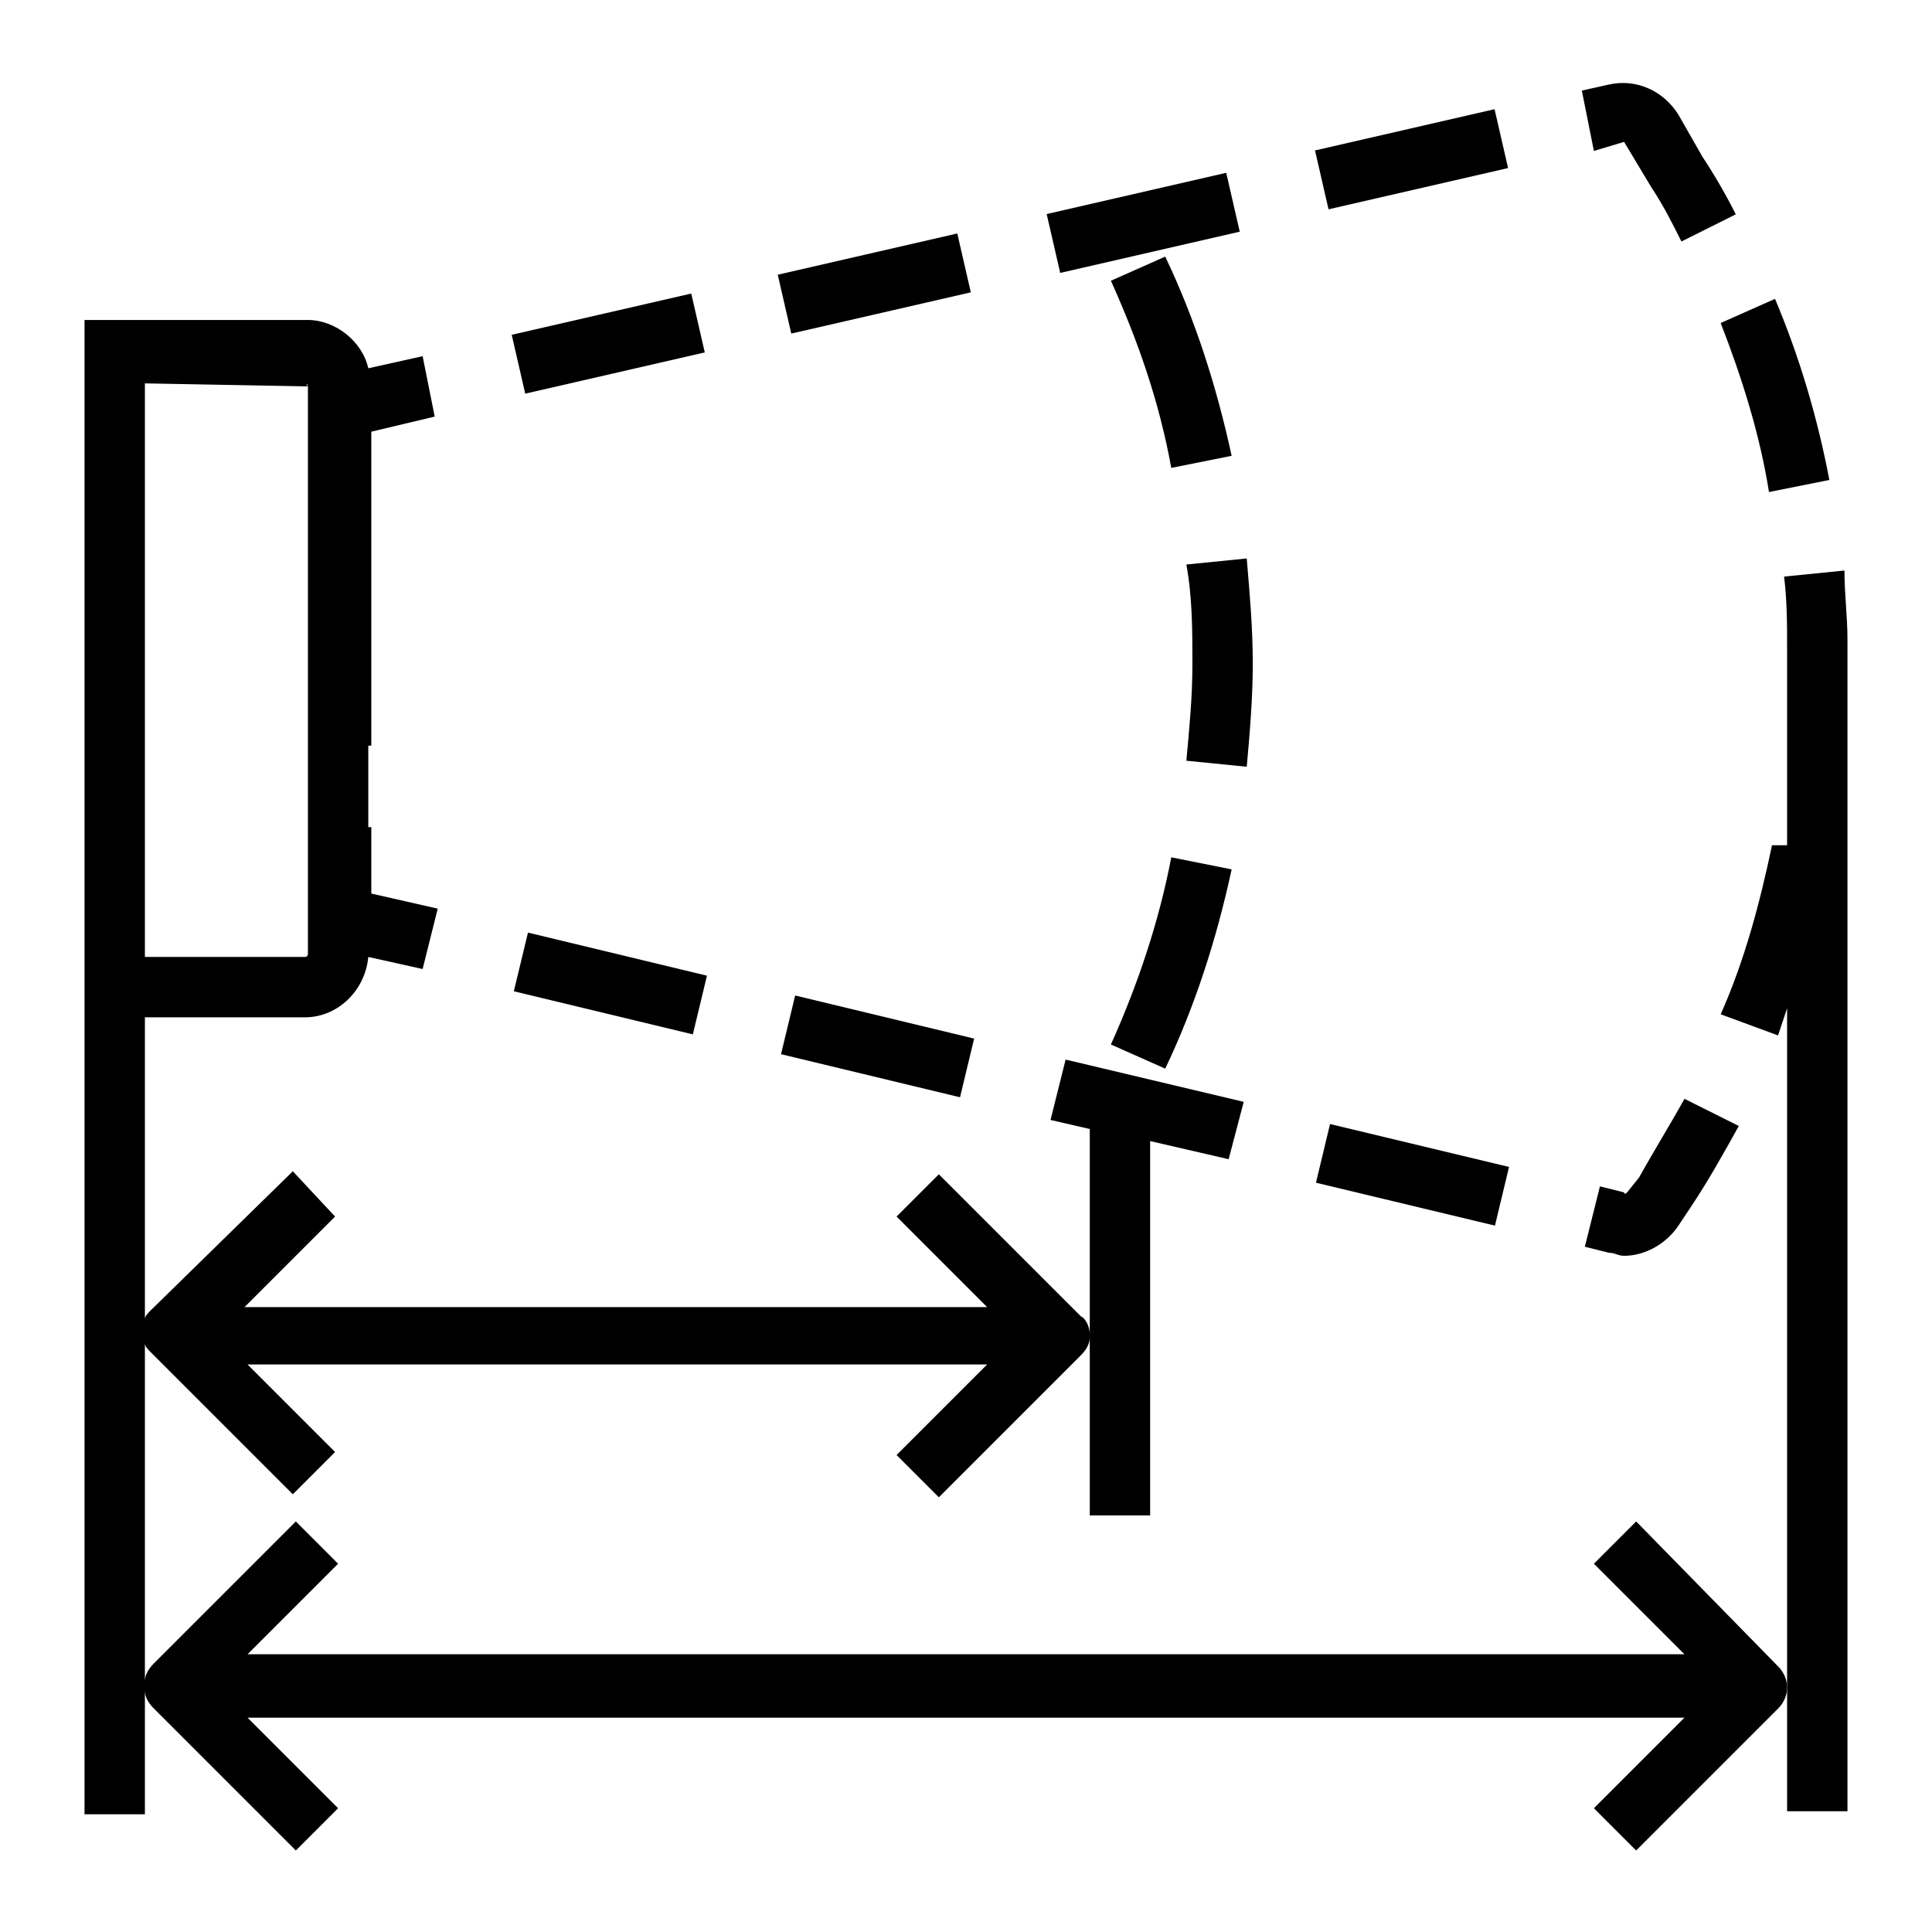 <?xml version="1.0" encoding="utf-8"?>

<svg version="1.1" id="Capa_1" xmlns="http://www.w3.org/2000/svg" xmlns:xlink="http://www.w3.org/1999/xlink" x="0px" y="0px"
	 viewBox="0 0 64 64" style="enable-background:new 0 0 64 64;" xml:space="preserve">

<g id="名称">
	<rect x="45.8" y="35.9" transform="matrix(0.233 -0.972 0.972 0.233 -1.973 75.332)" class="st0" width="2" height="6.1"/>
	
		<rect x="43.7" y="4.3" transform="matrix(0.975 -0.224 0.224 0.975 -9.094741e-03 10.58)" class="st0" width="6.1" height="2"/>
	<path class="st0" d="M58.6,16.3l2-0.4c-0.4-2.1-1-4.1-1.8-6L57,10.7C57.7,12.5,58.3,14.4,58.6,16.3z"/>
	<path class="st0" d="M53.9,39.5c0,0-0.1,0.1-0.1,0l-0.8-0.2l-0.5,2l0.8,0.2c0.2,0,0.3,0.1,0.5,0.1c0.7,0,1.4-0.4,1.8-1L56,40
		c0.6-0.9,1.1-1.8,1.6-2.7l-1.8-0.9c-0.5,0.9-1,1.7-1.5,2.6L53.9,39.5z"/>
	<rect x="34.8" y="6.4" transform="matrix(0.975 -0.224 0.224 0.975 -0.691 8.646)" class="st0" width="6.1" height="2"/>
	<path class="st0" d="M53.8,4.7C53.8,4.7,53.8,4.8,53.8,4.7l0.9,1.5c0.4,0.6,0.7,1.2,1,1.8l1.8-0.9c-0.3-0.6-0.7-1.3-1.1-1.9
		l-0.8-1.4c-0.5-0.8-1.4-1.2-2.3-1L52.4,3l0.4,2L53.8,4.7z"/>
	<rect x="25.9" y="8.4" transform="matrix(0.975 -0.224 0.224 0.975 -1.37 6.712)" class="st0" width="6.1" height="2"/>
	<rect x="19.2" y="29.5" transform="matrix(0.234 -0.972 0.972 0.234 -16.145 44.597)" class="st0" width="2" height="6.1"/>
	<path class="st0" d="M61.2,22.2c0-0.2,0-0.4,0-0.6v-0.4l0,0c0-0.8-0.1-1.5-0.1-2.3l-2,0.2c0.1,0.8,0.1,1.6,0.1,2.4v6.5L58.7,28
		c-0.4,1.9-0.9,3.8-1.7,5.6l1.9,0.7c0.1-0.3,0.2-0.6,0.3-0.9v26.6h2V22.8C61.2,22.6,61.2,22.4,61.2,22.2z"/>
	<rect x="17.1" y="10.4" transform="matrix(0.975 -0.224 0.224 0.975 -2.051 4.781)" class="st0" width="6.1" height="2"/>
	<rect x="28.1" y="31.6" transform="matrix(0.234 -0.972 0.972 0.234 -11.418 54.84)" class="st0" width="2" height="6.1"/>
	<path class="st0" d="M40.8,28.8l-2-0.4c-0.4,2.1-1.1,4.2-2,6.2l1.8,0.8C39.6,33.3,40.3,31.1,40.8,28.8z"/>
	<path class="st0" d="M38.6,8.5l-1.8,0.8c0.9,2,1.6,4,2,6.2l2-0.4C40.3,12.8,39.6,10.6,38.6,8.5z"/>
	<path class="st0" d="M39.5,22c0,1.1-0.1,2.1-0.2,3.2l2,0.2c0.1-1.1,0.2-2.3,0.2-3.4c0-1.2-0.1-2.3-0.2-3.5l-2,0.2
		C39.5,19.8,39.5,20.9,39.5,22z"/>
	<path class="st0" d="M54.2,50.4l-1.4,1.4l3,3H8.2l3-3l-1.4-1.4l-4.7,4.7c-0.2,0.2-0.3,0.4-0.3,0.6V44.5c0,0.1,0.1,0.2,0.2,0.3
		l4.7,4.7l1.4-1.4l-2.9-2.9h24.5l-3,3l1.4,1.4l4.7-4.7c0.2-0.2,0.3-0.4,0.3-0.6v5.9h2V37.8l2.6,0.6l0.5-1.9l-5.9-1.4l-0.5,2l1.3,0.3
		v6.8c0-0.2-0.1-0.5-0.3-0.6l-4.7-4.7l-1.4,1.4l3,3H8.1l3-3l-1.4-1.5L5,43.4c-0.1,0.1-0.2,0.2-0.2,0.3v-10h5.3c1.1,0,2-0.9,2.1-2
		l1.8,0.4l0.5-2l-2.2-0.5v-2.2h-0.1v-2.7h0.1v-5.5l0,0v-2.7l0,0v-2.2l2.1-0.5L14,11.8l-1.8,0.4c-0.2-0.9-1.1-1.6-2-1.6H2.8v49.5h2
		V56c0,0.2,0.1,0.4,0.3,0.6l4.7,4.7l1.4-1.4l-3-3h47.6l-3,3l1.4,1.4l4.7-4.7c0.4-0.4,0.4-1,0-1.4c0,0,0,0,0,0L54.2,50.4z M10.2,12.8
		v18.8c0,0,0,0.1-0.1,0.1l0,0H4.8v-19L10.2,12.8C10.1,12.7,10.2,12.7,10.2,12.8L10.2,12.8z"/>
</g>
</svg>
